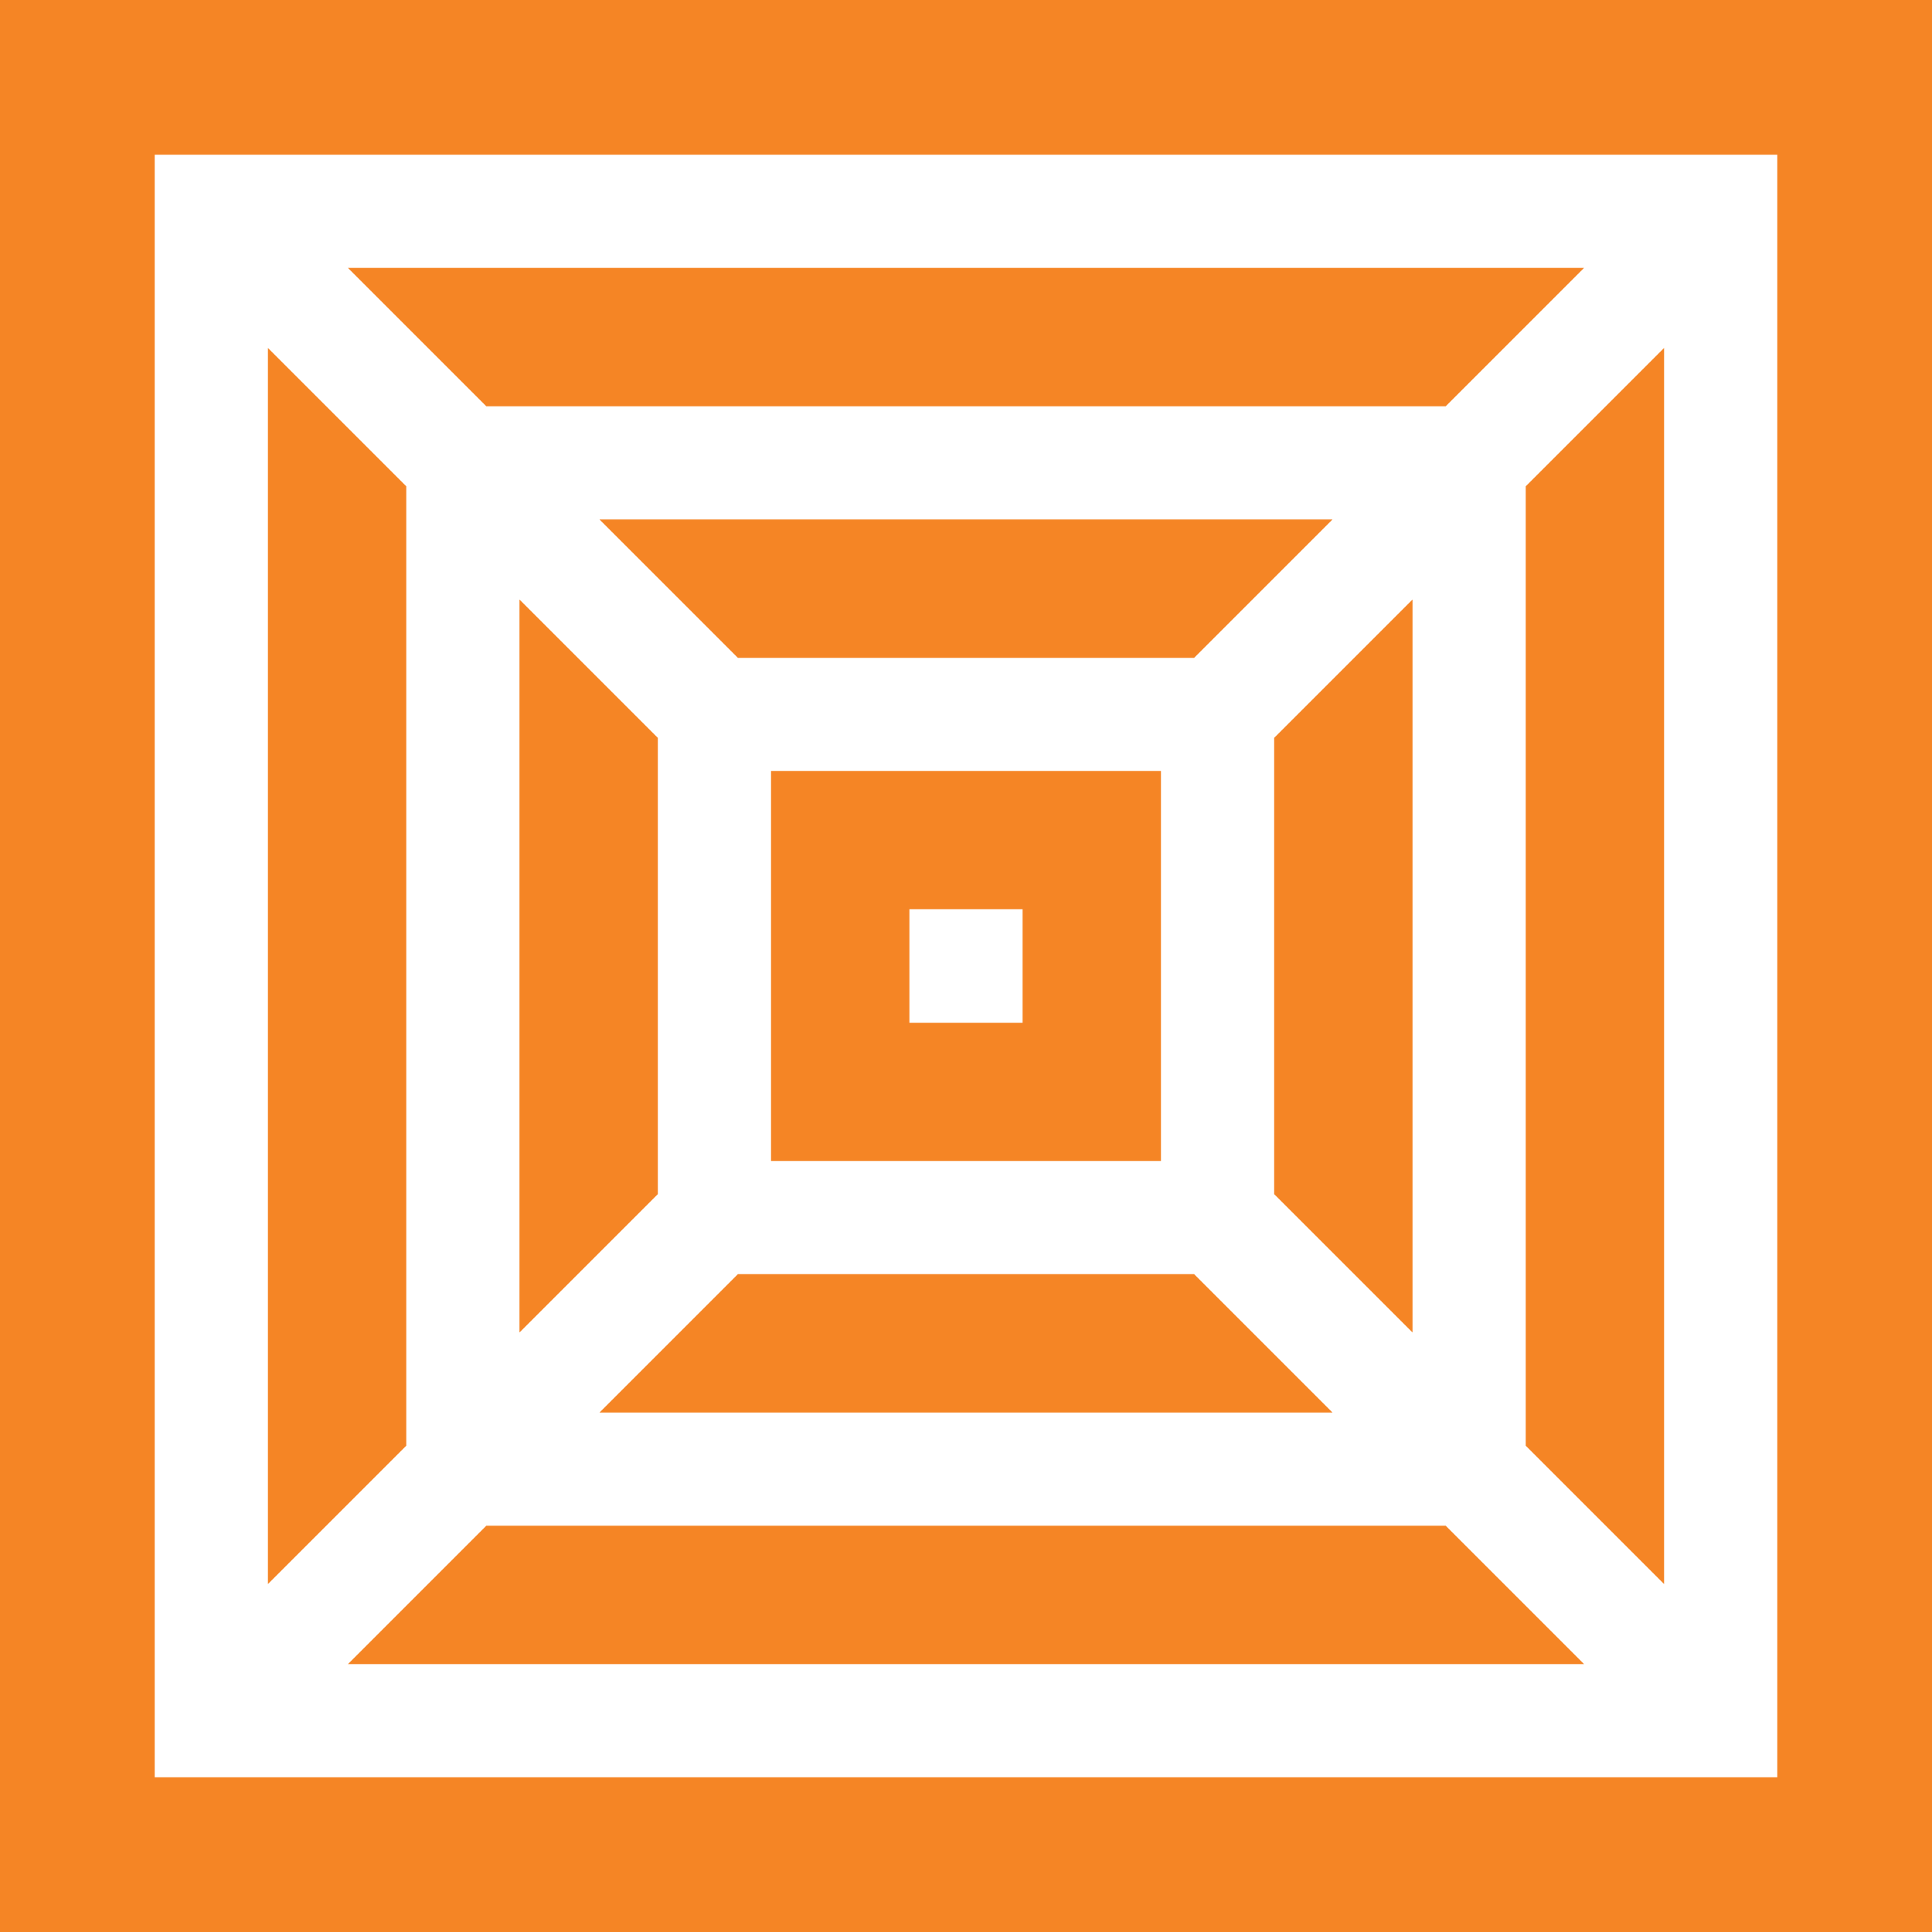 <svg id="Capa_1" fill="#f58525" enable-background="new 0 0 512 512" height="512" viewBox="0 0 512 512" width="512" xmlns="http://www.w3.org/2000/svg"><g><path d="m174.333 316.454v-120.908l-36.666-36.667v194.242z"/><path d="m419.787 441-36.666-36.667h-254.242l-36.666 36.667z"/><path d="m337.667 195.546v120.908l36.666 36.666v-194.24z"/><path d="m307.667 204.333h-103.334v103.333h103.333v-103.333zm-36.667 66.729h-30v-30.124h30z"/><path d="m316.454 337.667h-120.908l-36.667 36.666h194.242z"/><path d="m195.546 174.333h120.908l36.667-36.666h-194.242z"/><path d="m404.333 128.88v254.24l36.667 36.667v-327.574z"/><path d="m0 0v512h512v-512zm471 471h-430v-430h430z"/><path d="m107.667 383.121v-254.242l-36.667-36.666v327.574z"/><path d="m128.879 107.667h254.242l36.666-36.667h-327.574z"/></g></svg>